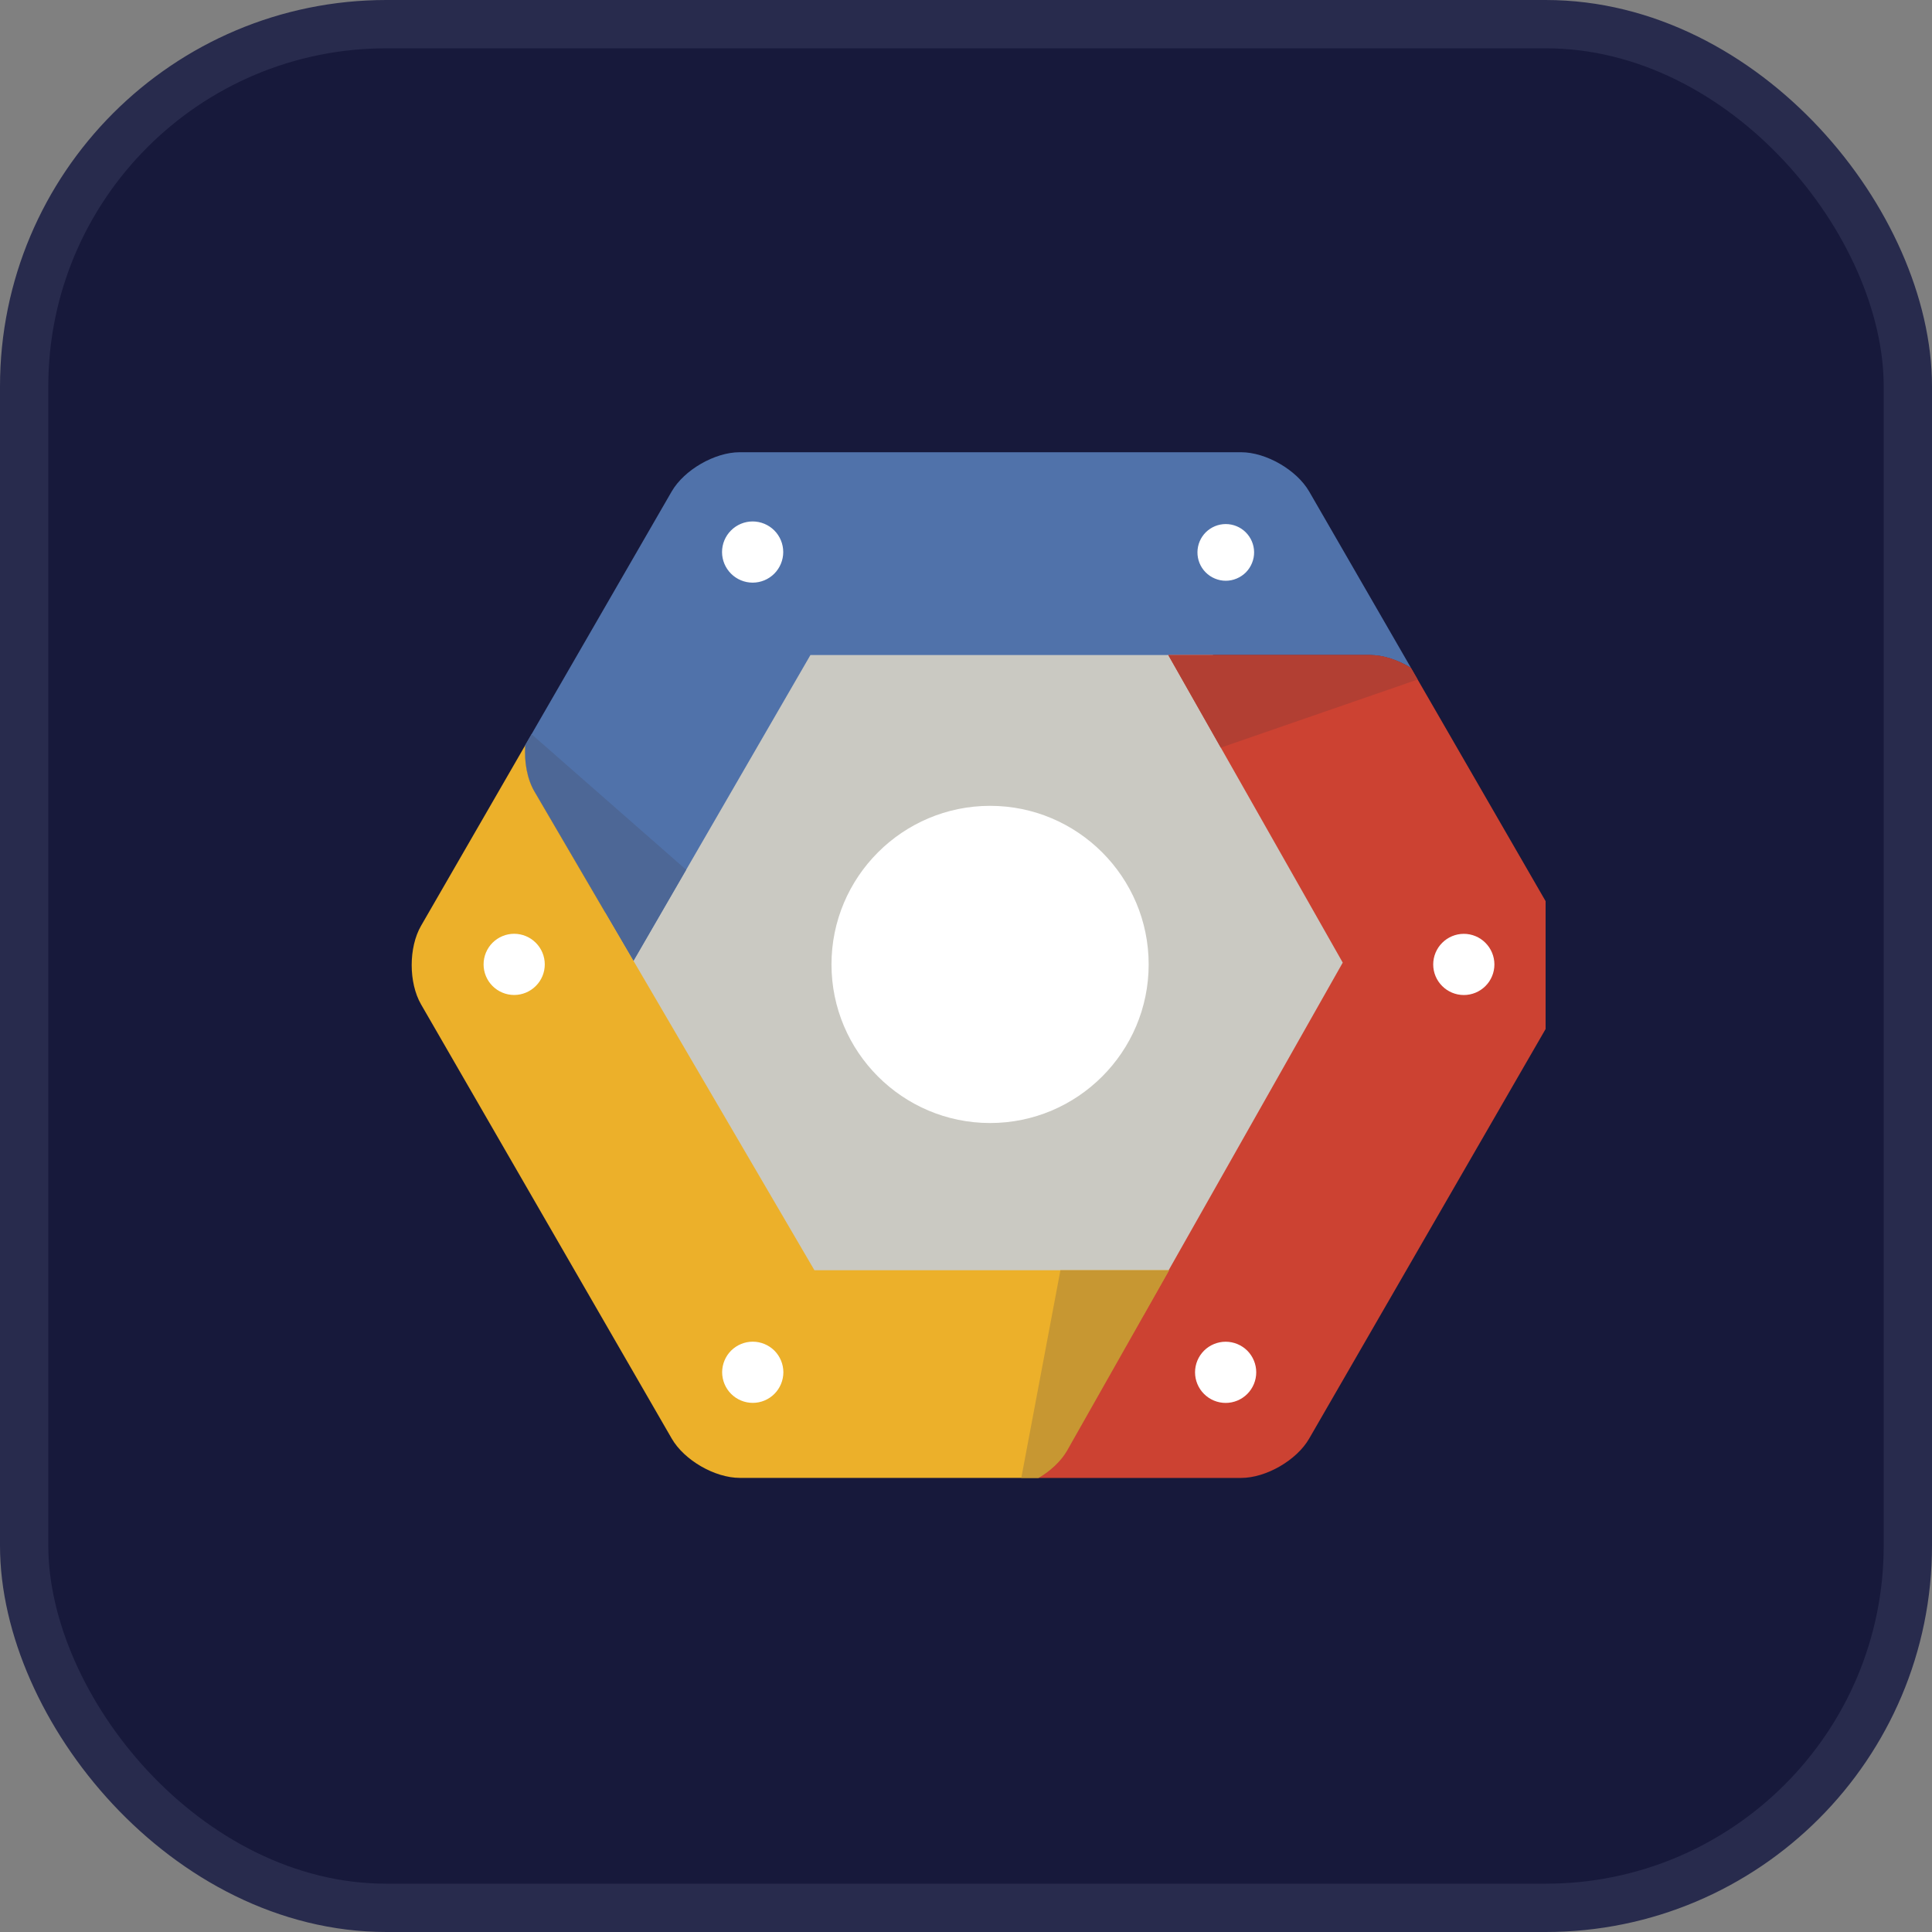 <svg width="40" height="40" viewBox="0 0 40 40" fill="none" xmlns="http://www.w3.org/2000/svg">
<rect x="0" y="0" width="40" height="40" fill="#808080" stroke="none"/>
<rect x="0.5" y="0.5" width="39" height="39" rx="7.5" fill="#17193B"/>
<rect x="0.5" y="0.5" width="39" height="39" rx="7.5" stroke="#282B4D"/>
<g clip-path="url(#clip0_292_467)">
<path d="M16.147 27.217L11.934 19.92L16.147 12.623H24.573L28.786 19.92L24.573 27.217H16.147Z" fill="#CAC9C2"/>
<path d="M20.499 23.251C18.688 23.251 17.215 21.778 17.215 19.967C17.215 18.157 18.688 16.684 20.499 16.684C22.309 16.684 23.782 18.157 23.782 19.967C23.782 21.778 22.309 23.251 20.499 23.251Z" fill="white"/>
<path d="M27.105 10.176C26.846 9.729 26.212 9.363 25.696 9.363H15.314C14.798 9.363 14.164 9.729 13.906 10.176L10.872 15.431C10.848 15.77 10.911 16.125 11.06 16.384L13.114 19.895L16.779 13.562H28.366C28.64 13.562 28.947 13.666 29.214 13.829L27.105 10.176Z" fill="#5072AA"/>
<path d="M11.005 15.201L10.872 15.431C10.848 15.771 10.911 16.125 11.06 16.384L13.114 19.895L14.206 18.008L11.005 15.201Z" fill="#4D6796"/>
<path d="M15.583 12.063C15.415 12.063 15.254 11.996 15.135 11.877C15.016 11.758 14.949 11.597 14.949 11.43C14.949 11.261 15.016 11.101 15.135 10.982C15.254 10.863 15.415 10.796 15.583 10.796C15.751 10.796 15.912 10.863 16.031 10.982C16.149 11.1 16.216 11.261 16.216 11.43C16.216 11.597 16.149 11.758 16.031 11.877C15.912 11.996 15.751 12.063 15.583 12.063ZM25.965 11.43C25.966 11.507 25.951 11.584 25.922 11.656C25.893 11.728 25.85 11.794 25.796 11.849C25.741 11.904 25.676 11.948 25.604 11.978C25.533 12.008 25.456 12.024 25.378 12.024C25.3 12.024 25.224 12.008 25.152 11.978C25.08 11.948 25.015 11.904 24.961 11.849C24.906 11.794 24.863 11.728 24.834 11.656C24.805 11.584 24.791 11.507 24.792 11.43C24.794 11.275 24.856 11.128 24.966 11.019C25.076 10.911 25.224 10.85 25.378 10.85C25.532 10.85 25.681 10.911 25.79 11.019C25.9 11.128 25.963 11.275 25.965 11.43Z" fill="white"/>
<path d="M32.295 19.168L29.213 13.83C28.947 13.666 28.64 13.562 28.366 13.562H24.188L27.8 19.93L22.081 30.036C21.955 30.254 21.739 30.452 21.492 30.599H25.696C26.212 30.599 26.846 30.233 27.104 29.786L32.295 20.794C32.554 20.347 32.554 19.615 32.295 19.168Z" fill="#CC4232"/>
<path d="M29.351 14.069L29.213 13.83C28.947 13.666 28.64 13.562 28.366 13.562H24.188L25.275 15.479L29.351 14.069Z" fill="#B23F33"/>
<path d="M25.376 29.046C25.208 29.046 25.047 28.979 24.928 28.86C24.809 28.741 24.742 28.58 24.742 28.412C24.742 28.244 24.809 28.083 24.928 27.964C25.047 27.846 25.208 27.779 25.376 27.779C25.544 27.779 25.705 27.846 25.824 27.964C25.942 28.083 26.009 28.244 26.009 28.412C26.009 28.58 25.942 28.741 25.824 28.86C25.705 28.979 25.544 29.046 25.376 29.046ZM30.307 20.601C30.139 20.601 29.977 20.534 29.859 20.415C29.74 20.297 29.673 20.136 29.673 19.968C29.673 19.8 29.74 19.639 29.859 19.52C29.978 19.401 30.139 19.334 30.307 19.334C30.475 19.334 30.636 19.401 30.754 19.52C30.873 19.639 30.94 19.8 30.94 19.968C30.94 20.136 30.873 20.297 30.755 20.415C30.636 20.534 30.475 20.601 30.307 20.601Z" fill="white"/>
<path d="M16.862 26.299L11.063 16.384C10.913 16.125 10.851 15.77 10.874 15.431L8.717 19.168C8.459 19.615 8.459 20.346 8.717 20.794L13.908 29.785C14.166 30.232 14.8 30.598 15.316 30.598H21.495C21.742 30.452 21.957 30.253 22.083 30.035L24.198 26.299H16.862" fill="#ECB02A"/>
<path d="M21.145 30.598H21.504C21.751 30.452 21.966 30.253 22.092 30.035L24.207 26.299H21.955L21.145 30.598Z" fill="#C79732"/>
<path d="M15.585 29.045C15.417 29.045 15.256 28.978 15.137 28.859C15.018 28.74 14.952 28.579 14.951 28.411C14.952 28.243 15.018 28.082 15.137 27.963C15.256 27.845 15.417 27.778 15.585 27.778C15.753 27.778 15.914 27.845 16.033 27.963C16.152 28.082 16.218 28.243 16.219 28.411C16.218 28.579 16.152 28.74 16.033 28.859C15.914 28.978 15.753 29.045 15.585 29.045ZM10.645 20.6C10.477 20.6 10.316 20.533 10.197 20.414C10.079 20.296 10.012 20.135 10.012 19.967C10.012 19.799 10.079 19.637 10.197 19.519C10.316 19.4 10.477 19.333 10.645 19.333C10.813 19.333 10.974 19.4 11.093 19.519C11.212 19.638 11.279 19.799 11.279 19.967C11.279 20.135 11.212 20.296 11.093 20.414C10.974 20.533 10.813 20.6 10.645 20.6Z" fill="white"/>
</g>
<defs>
<clipPath id="clip0_292_467">
<rect width="24" height="24" fill="white" transform="translate(8 8)"/>
</clipPath>
</defs>
</svg>
